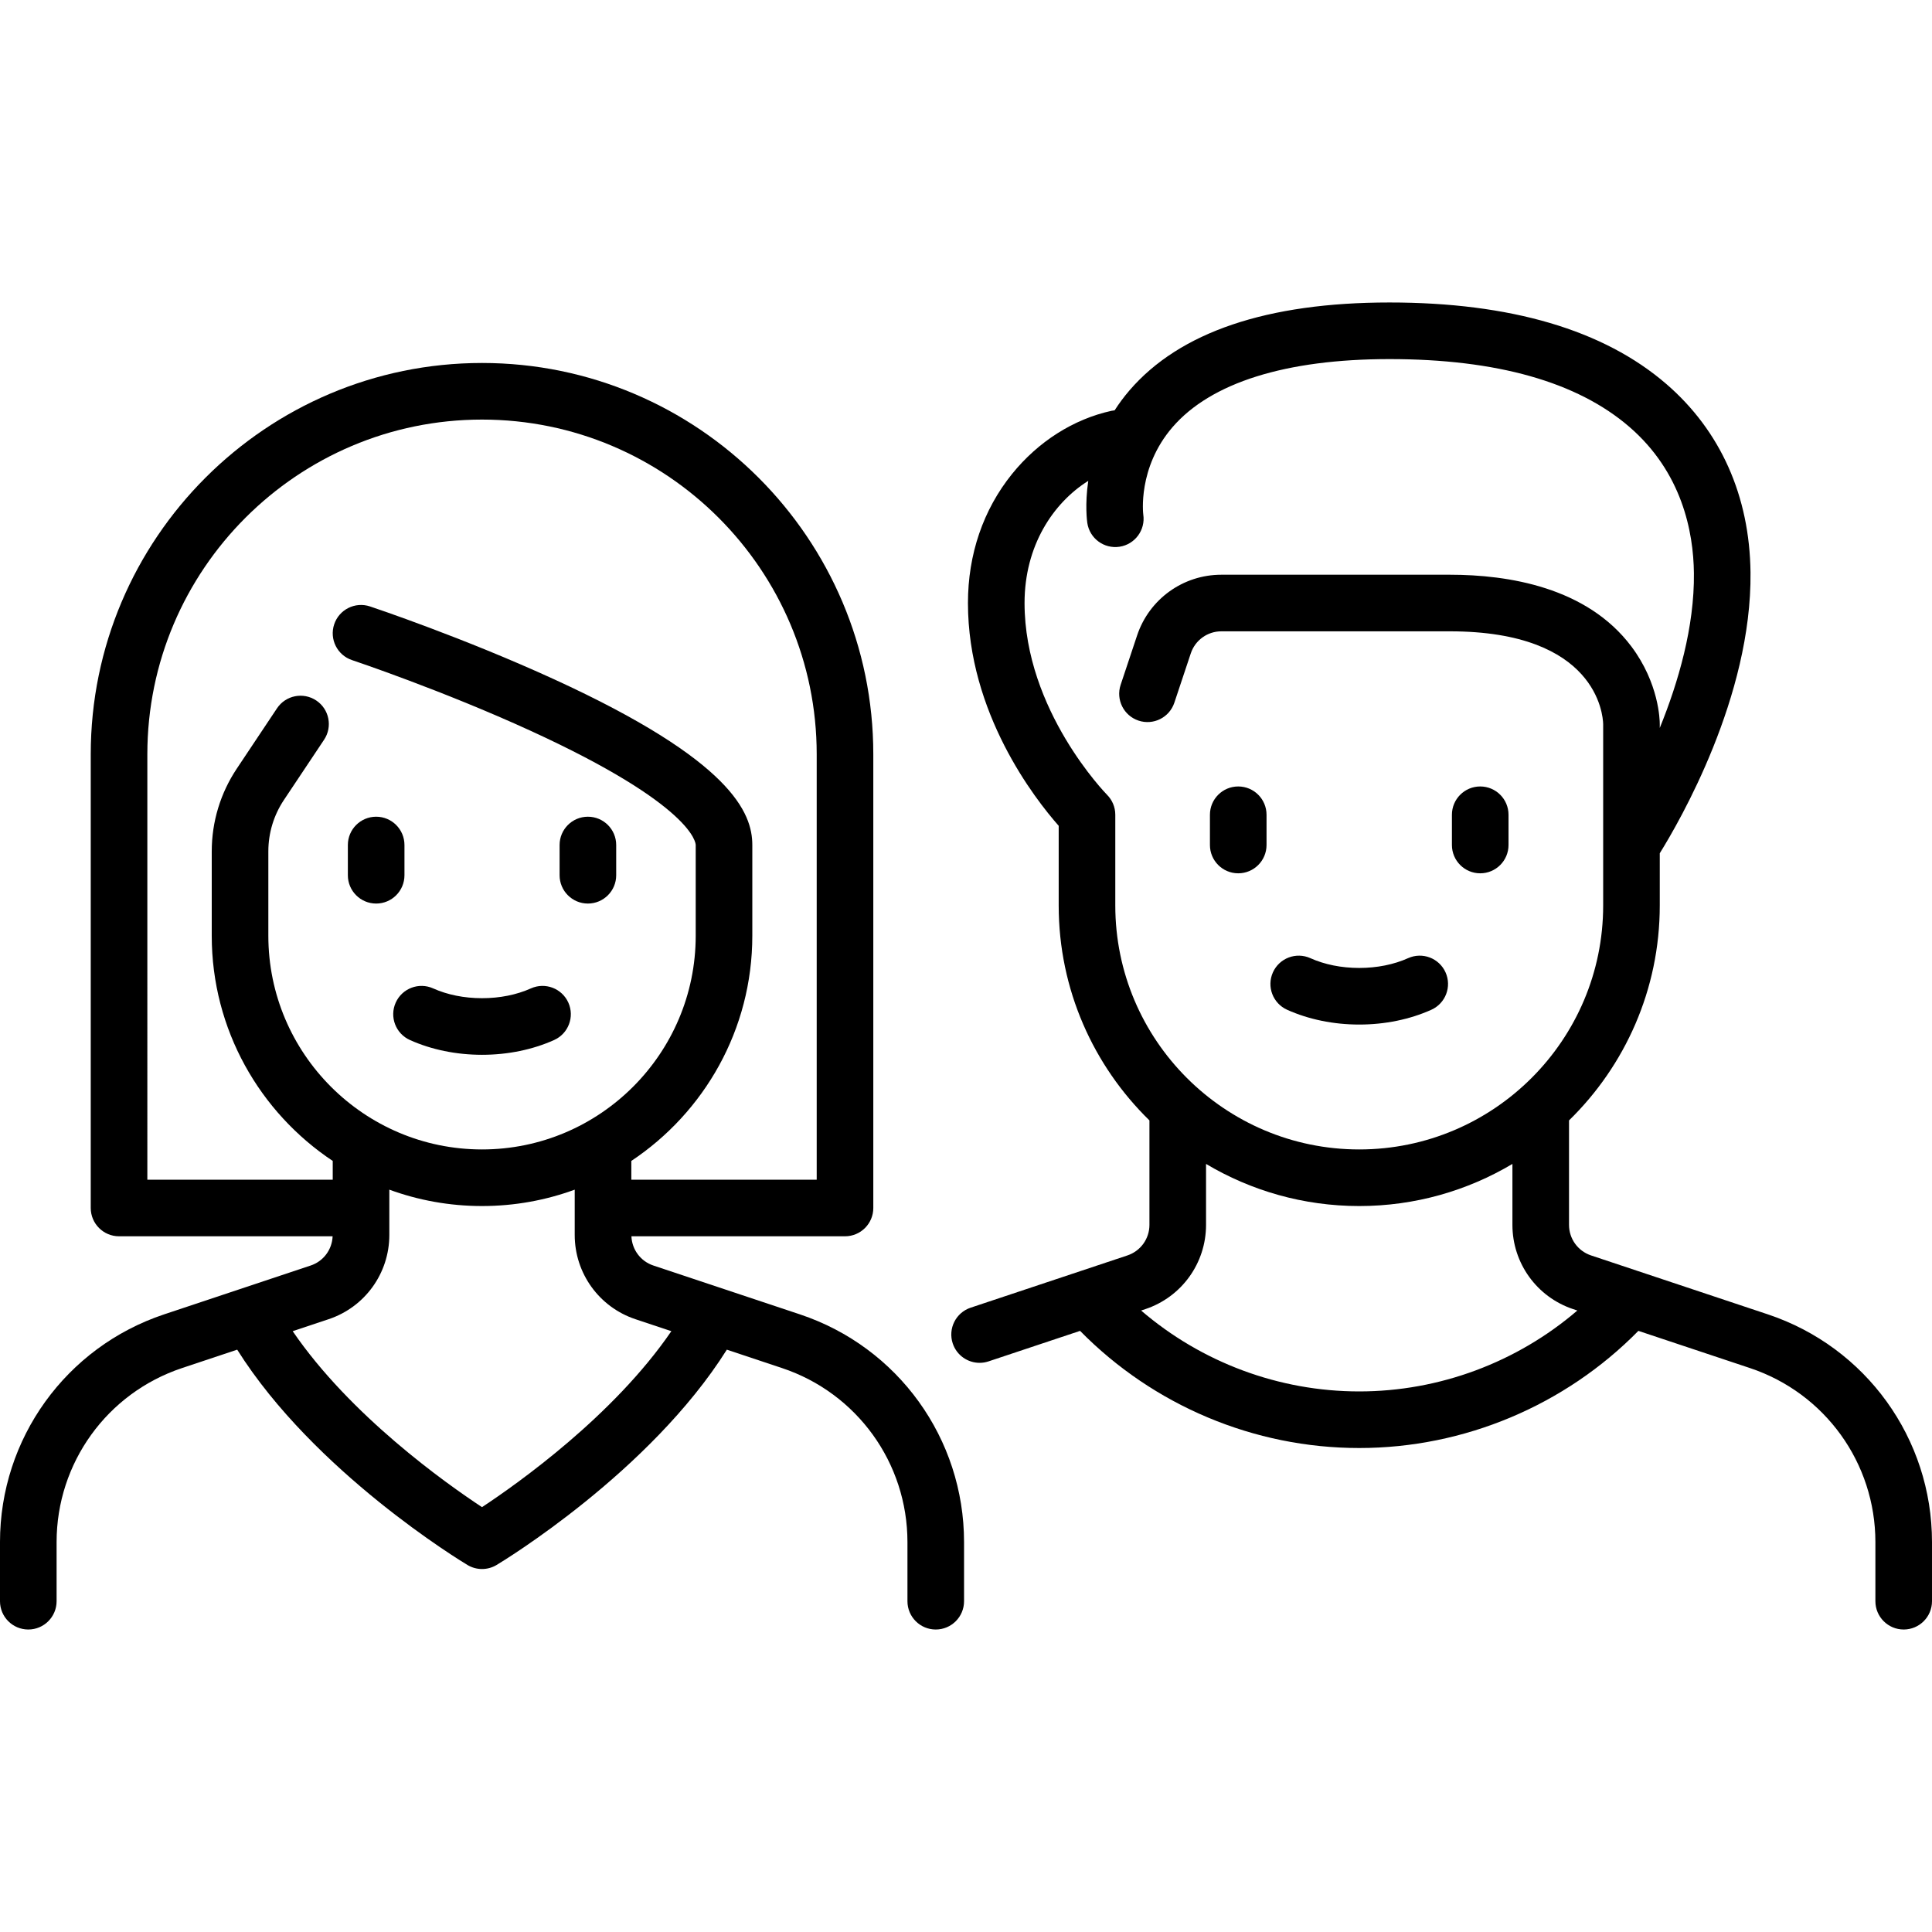 <svg xmlns="http://www.w3.org/2000/svg" id="Capa_1" height="512" viewBox="0 0 512 512" width="512"><path d="m211.987 348.321-38.847-12.949c-3.376-1.125-5.661-4.212-5.806-7.743h56.601c4.142 0 7.5-3.358 7.5-7.5v-120.242c0-57.177-46.517-103.694-103.694-103.694s-103.693 46.517-103.693 103.694v120.242c0 4.142 3.358 7.5 7.5 7.5h56.601c-.146 3.531-2.429 6.618-5.806 7.743l-38.847 12.949c-26.016 8.673-43.496 32.925-43.496 60.348v15.669c0 4.142 3.358 7.5 7.5 7.5s7.5-3.358 7.5-7.5v-15.669c0-20.957 13.358-39.491 33.24-46.118l14.622-4.874c20.412 32.443 59.347 56.055 61.021 57.06 1.188.712 2.523 1.069 3.859 1.069s2.671-.356 3.859-1.069c1.674-1.004 40.603-24.613 61.02-57.061l14.624 4.875c19.882 6.627 33.24 25.161 33.24 46.118v15.669c0 4.142 3.358 7.5 7.5 7.5s7.5-3.358 7.5-7.5v-15.669c-.001-27.423-17.481-51.675-43.498-60.348zm-172.939-148.434c0-48.906 39.788-88.694 88.694-88.694s88.693 39.788 88.693 88.694v112.742h-49.129v-4.973c19.309-12.845 32.064-34.793 32.064-59.672v-24.048c0-8.518-5.439-22.336-52.472-43.893-24.139-11.064-47.853-19.003-48.85-19.335-3.928-1.31-8.176.814-9.487 4.744-1.31 3.93.814 8.177 4.744 9.487.236.079 23.935 8.012 47.344 18.741 43.225 19.811 43.722 29.839 43.722 30.256v24.048c0 31.225-25.404 56.629-56.629 56.629s-56.629-25.404-56.629-56.629v-22.356c0-4.865 1.427-9.578 4.125-13.626l10.647-15.97c2.298-3.446 1.367-8.103-2.08-10.4s-8.103-1.367-10.4 2.08l-10.647 15.971c-4.347 6.521-6.645 14.11-6.645 21.946v22.356c0 24.879 12.756 46.827 32.064 59.672v4.973h-49.129zm88.69 199.523c-9.604-6.333-34.882-24.247-50.173-46.634l9.521-3.174c9.625-3.208 16.091-12.18 16.091-22.325v-12.006c7.665 2.807 15.939 4.341 24.565 4.341 8.625 0 16.899-1.533 24.564-4.34v12.005c0 10.145 6.466 19.117 16.091 22.325l9.519 3.173c-15.271 22.345-40.573 40.293-50.178 46.635z"></path><path d="m99.686 239.452c4.142 0 7.5-3.358 7.5-7.5v-8.016c0-4.142-3.358-7.5-7.5-7.5s-7.5 3.358-7.5 7.5v8.016c0 4.142 3.357 7.5 7.5 7.5z"></path><path d="m155.798 239.452c4.142 0 7.5-3.358 7.5-7.5v-8.016c0-4.142-3.358-7.5-7.5-7.5s-7.5 3.358-7.5 7.5v8.016c0 4.142 3.358 7.5 7.5 7.5z"></path><path d="m104.869 265.701c-1.698 3.778-.012 8.217 3.766 9.916 5.699 2.562 12.306 3.916 19.107 3.916s13.409-1.354 19.107-3.916c3.778-1.698 5.464-6.138 3.766-9.916s-6.139-5.464-9.916-3.766c-3.78 1.699-8.261 2.597-12.958 2.597s-9.178-.898-12.958-2.597c-3.775-1.697-8.216-.012-9.914 3.766z"></path><path d="m341.103 267.601c5.699 2.562 12.306 3.916 19.107 3.916 6.802 0 13.409-1.354 19.107-3.916 3.778-1.698 5.464-6.138 3.765-9.916s-6.138-5.464-9.916-3.765c-3.779 1.699-8.26 2.597-12.957 2.597s-9.178-.898-12.958-2.597c-3.776-1.698-8.217-.012-9.916 3.766s-.011 8.216 3.768 9.915z"></path><path d="m468.503 348.321-46.862-15.621c-3.489-1.163-5.834-4.416-5.834-8.094v-27.685c14.822-14.472 24.048-34.651 24.048-56.953v-13.846c5.193-8.344 24.422-41.502 24.048-74.417-.23-20.249-7.932-37.507-22.271-49.909-16.601-14.356-41.298-21.635-73.406-21.635-32.414 0-55.591 7.833-68.887 23.281-1.505 1.749-2.807 3.524-3.949 5.298-.279.029-.559.07-.84.132-10.053 2.202-19.407 8.141-26.338 16.723-7.651 9.473-11.695 21.303-11.695 34.212 0 29.167 17.706 51.853 24.048 59.043v21.118c0 22.302 9.226 42.481 24.048 56.953v27.685c0 3.678-2.345 6.931-5.834 8.094l-41.547 13.849c-3.93 1.31-6.053 5.558-4.744 9.487 1.048 3.143 3.974 5.13 7.114 5.13.786 0 1.586-.125 2.373-.387l24.254-8.085c19.443 19.784 46.135 31.047 73.98 31.047 27.786 0 54.55-11.278 73.981-31.047l29.57 9.857c19.882 6.627 33.24 25.161 33.24 46.118v15.669c0 4.142 3.358 7.5 7.5 7.5s7.5-3.358 7.5-7.5v-15.669c0-27.423-17.48-51.675-43.497-60.348zm-172.939-108.353v-24.048c0-2.065-.835-3.935-2.186-5.292l.001-.001c-.219-.22-21.863-22.376-21.863-50.82 0-15.167 7.559-26.513 16.885-32.377-.932 6.326-.309 10.79-.253 11.162.617 4.096 4.433 6.913 8.533 6.3 4.096-.617 6.917-4.437 6.3-8.533-.018-.121-1.555-12.349 7.726-23.131 10.172-11.819 30.062-18.066 57.519-18.066 28.401 0 49.797 6.05 63.594 17.981 13.893 12.015 16.959 27.695 17.084 38.733.162 14.246-4.14 28.963-9.049 41.039v-1.044c0-1.076-.211-10.797-7.512-20.532-11.798-15.73-32.66-19.032-48.084-19.032h-60.59c-10.145 0-19.117 6.466-22.325 16.09l-4.362 13.086c-1.31 3.93.814 8.177 4.743 9.487 3.929 1.308 8.177-.814 9.487-4.743l4.362-13.086c1.163-3.49 4.416-5.834 8.094-5.834h60.59c38.86 0 40.534 22.13 40.597 24.564v48.097c0 35.646-29 64.645-64.646 64.645s-64.645-29-64.645-64.645zm64.645 128.774c-21.299 0-41.808-7.707-57.802-21.439l1.115-.372c9.625-3.208 16.091-12.18 16.091-22.325v-16.154c11.897 7.079 25.777 11.161 40.597 11.161s28.7-4.081 40.597-11.161v16.154c0 10.145 6.466 19.117 16.091 22.325l1.114.371c-15.997 13.723-36.55 21.44-57.803 21.44z"></path><path d="m328.145 231.436c4.142 0 7.5-3.358 7.5-7.5v-8.016c0-4.142-3.358-7.5-7.5-7.5s-7.5 3.358-7.5 7.5v8.016c0 4.142 3.358 7.5 7.5 7.5z"></path><path d="m392.274 231.436c4.142 0 7.5-3.358 7.5-7.5v-8.016c0-4.142-3.358-7.5-7.5-7.5s-7.5 3.358-7.5 7.5v8.016c0 4.142 3.358 7.5 7.5 7.5z"></path></svg>
